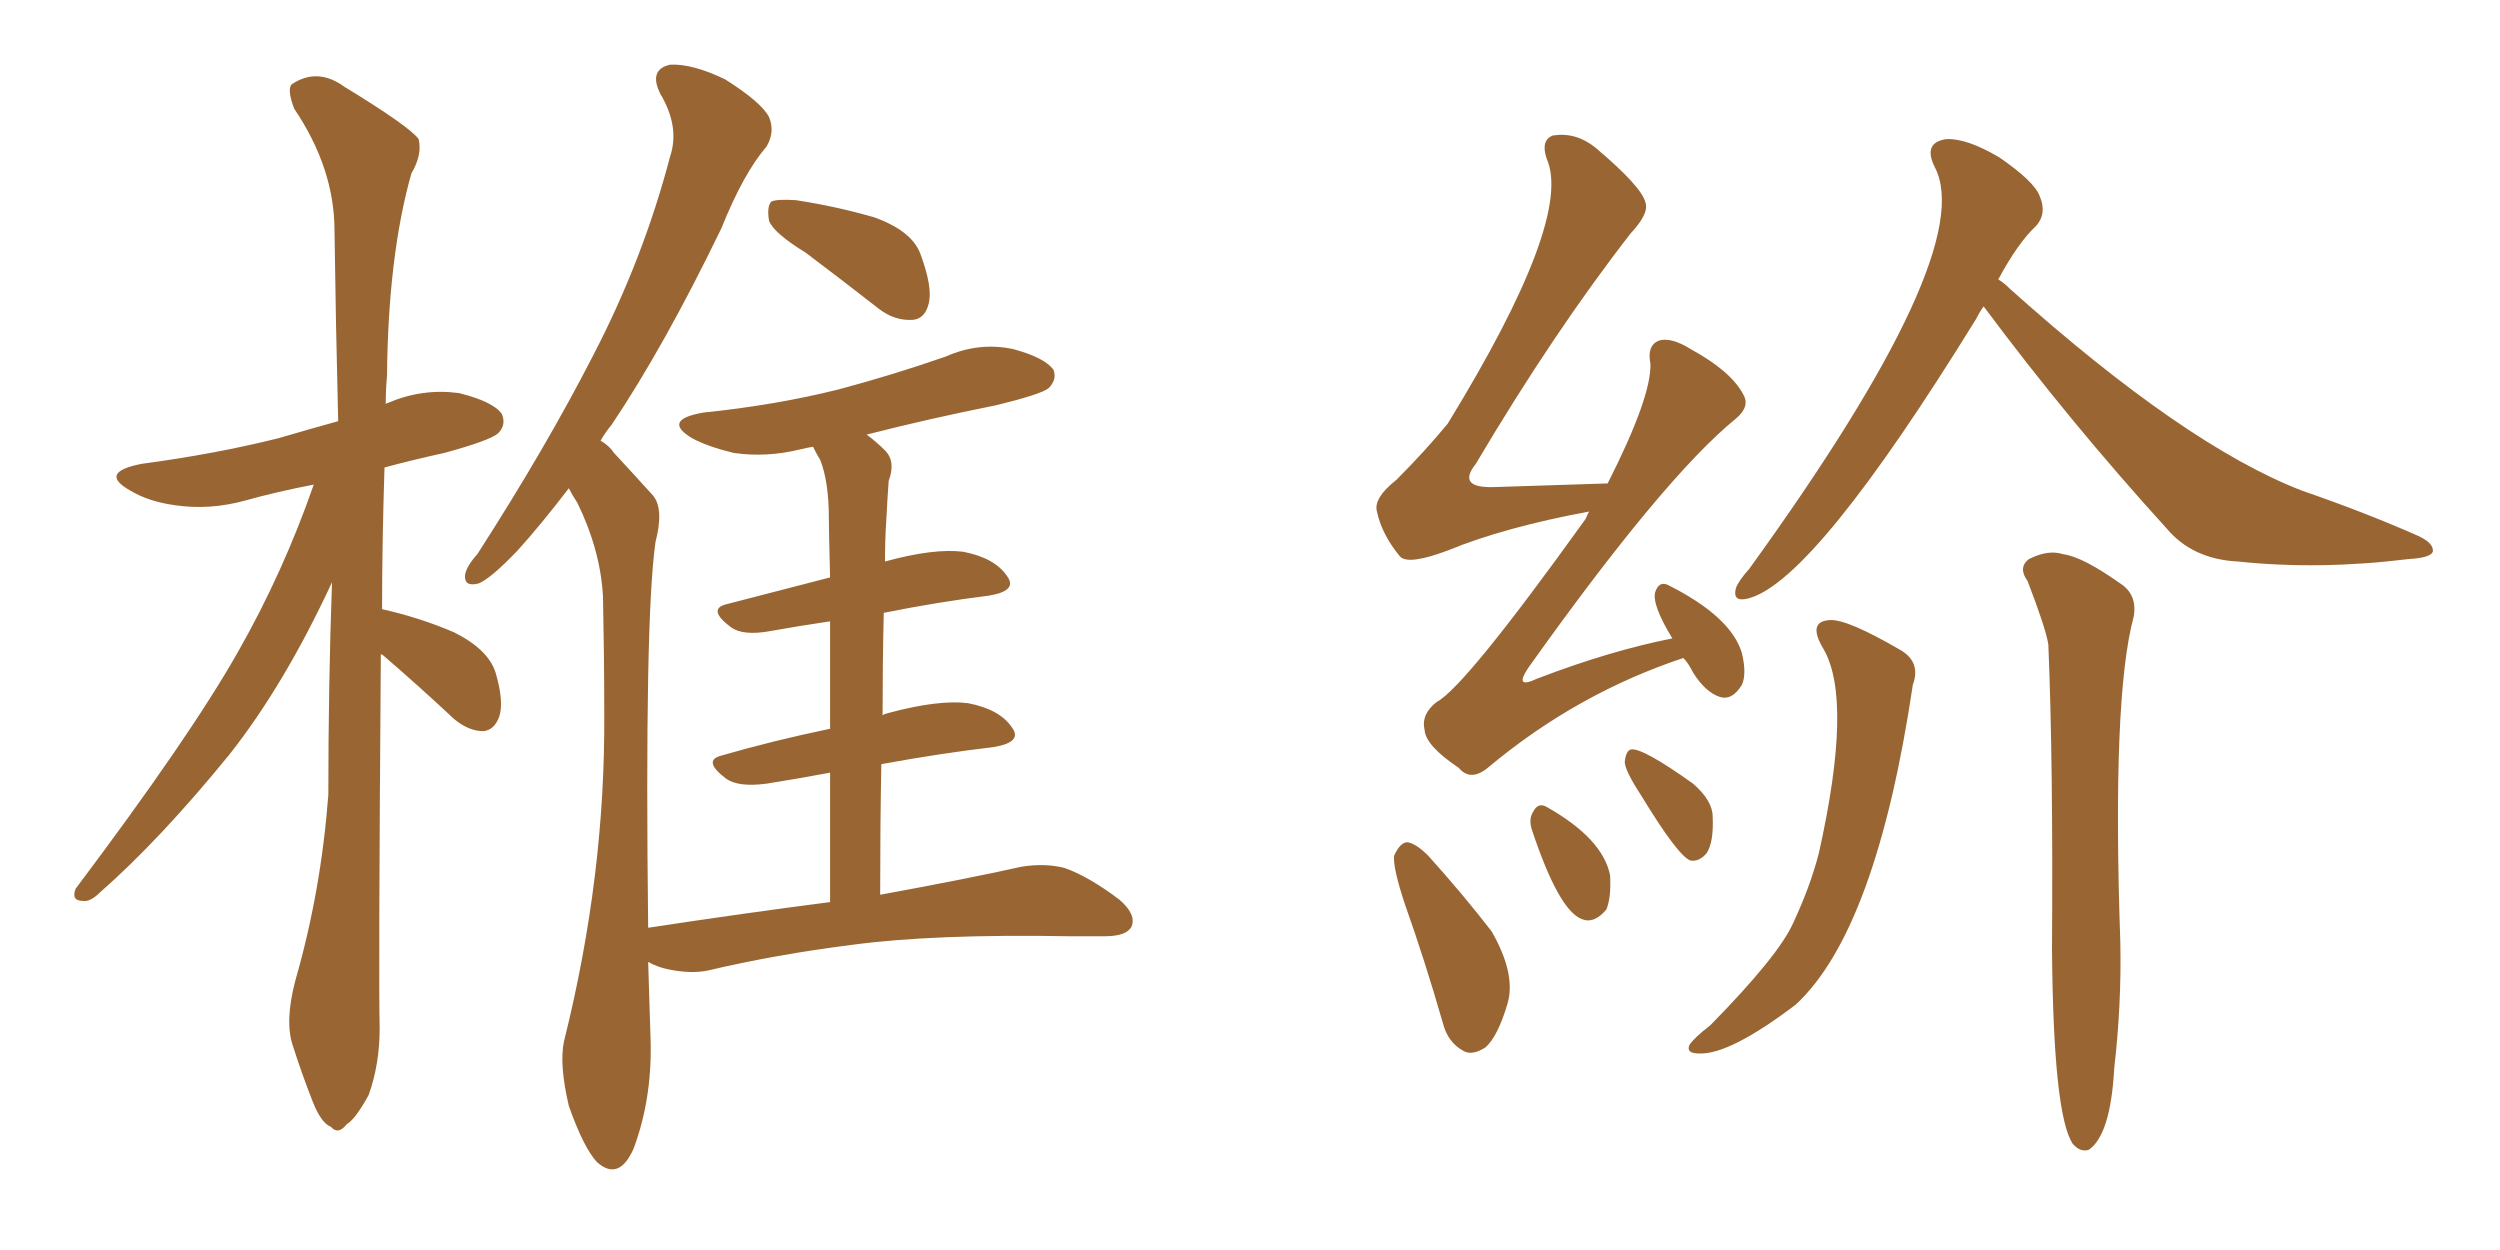 <svg xmlns="http://www.w3.org/2000/svg" xmlns:xlink="http://www.w3.org/1999/xlink" width="300" height="150"><path fill="#996633" padding="10" d="M45.70 78.52L45.70 78.52Q45.41 117.63 45.56 123.34L45.56 123.34Q45.56 127.73 44.24 131.40L44.24 131.40Q42.63 134.33 41.60 134.91L41.60 134.91Q40.58 136.23 39.70 135.21L39.70 135.21Q38.53 134.77 37.50 132.13L37.50 132.13Q36.18 128.76 35.16 125.54L35.16 125.54Q34.13 122.61 35.45 117.63L35.45 117.63Q38.53 106.93 39.40 95.36L39.40 95.36Q39.40 82.18 39.84 69.87L39.84 69.87Q34.13 82.18 27.54 90.53L27.54 90.53Q19.19 100.78 12.01 107.08L12.01 107.08Q10.84 108.25 9.96 108.11L9.96 108.11Q8.50 108.11 9.08 106.64L9.08 106.64Q22.85 88.33 28.56 78.22L28.56 78.22Q33.98 68.70 37.65 58.15L37.65 58.15Q33.11 59.03 29.44 60.06L29.44 60.06Q25.20 61.23 21.09 60.64L21.09 60.64Q17.87 60.21 15.67 58.89L15.67 58.89Q11.72 56.69 16.99 55.66L16.99 55.66Q25.78 54.49 33.40 52.59L33.40 52.59Q36.91 51.56 40.58 50.54L40.58 50.54Q40.28 38.38 40.14 27.69L40.14 27.69Q40.14 20.21 35.30 13.04L35.30 13.04Q34.42 10.69 35.01 10.11L35.01 10.11Q38.09 8.06 41.31 10.40L41.31 10.40Q49.22 15.23 50.24 16.70L50.24 16.70Q50.68 18.60 49.37 20.80L49.37 20.80Q46.58 30.62 46.44 45.12L46.44 45.12Q46.29 46.73 46.29 48.49L46.29 48.49Q46.44 48.34 46.58 48.34L46.58 48.34Q50.68 46.58 55.08 47.17L55.08 47.17Q59.18 48.19 60.21 49.66L60.21 49.66Q60.79 50.98 59.77 52.00L59.77 52.00Q58.74 52.88 53.32 54.35L53.32 54.35Q49.37 55.22 46.14 56.10L46.14 56.10Q45.85 65.19 45.85 73.10L45.85 73.10Q50.39 74.12 54.49 75.88L54.49 75.88Q58.59 77.93 59.47 80.71L59.47 80.71Q60.50 84.23 59.91 85.99L59.91 85.99Q59.33 87.60 58.01 87.74L58.01 87.74Q56.25 87.74 54.49 86.28L54.49 86.28Q50.10 82.18 46.00 78.66L46.00 78.66Q45.85 78.52 45.70 78.52ZM96.68 30.32L96.68 30.32Q92.87 27.98 92.29 26.51L92.29 26.51Q91.99 24.76 92.58 24.17L92.58 24.17Q93.31 23.88 95.51 24.02L95.51 24.02Q100.34 24.76 104.88 26.07L104.88 26.07Q109.42 27.69 110.45 30.47L110.45 30.47Q111.91 34.42 111.47 36.33L111.47 36.33Q111.04 38.23 109.57 38.38L109.57 38.38Q107.37 38.53 105.47 37.06L105.47 37.06Q100.78 33.40 96.68 30.32ZM99.61 108.25L99.61 108.25L99.61 108.25Q99.61 99.46 99.61 92.72L99.61 92.72Q95.65 93.46 91.99 94.04L91.99 94.04Q88.62 94.48 87.16 93.46L87.16 93.46Q84.23 91.26 86.57 90.67L86.57 90.67Q92.58 88.92 99.61 87.45L99.61 87.45Q99.61 79.83 99.61 74.56L99.61 74.56Q95.65 75.15 92.43 75.73L92.43 75.73Q89.21 76.32 87.74 75.29L87.74 75.29Q84.81 73.10 87.16 72.51L87.16 72.51Q92.87 71.04 99.61 69.29L99.61 69.29Q99.46 63.57 99.46 62.11L99.46 62.11Q99.46 57.86 98.44 55.22L98.44 55.22Q98.00 54.49 97.56 53.61L97.56 53.61Q96.68 53.76 96.09 53.91L96.09 53.91Q91.99 54.93 88.04 54.35L88.04 54.35Q84.96 53.61 83.06 52.59L83.06 52.59Q79.39 50.39 84.38 49.51L84.38 49.51Q93.02 48.63 100.63 46.73L100.63 46.73Q107.23 44.97 113.53 42.77L113.53 42.77Q117.48 41.02 121.58 41.89L121.58 41.89Q125.39 42.92 126.42 44.38L126.42 44.38Q126.86 45.56 125.83 46.58L125.83 46.58Q124.95 47.31 119.53 48.63L119.53 48.63Q111.47 50.24 104.00 52.15L104.00 52.15Q105.18 53.03 106.20 54.05L106.20 54.05Q107.52 55.37 106.64 57.71L106.64 57.71Q106.49 59.77 106.35 62.55L106.35 62.55Q106.20 64.75 106.20 67.38L106.20 67.38Q112.06 65.77 115.58 66.21L115.58 66.21Q119.38 66.94 120.85 69.14L120.85 69.14Q122.17 70.90 118.65 71.48L118.65 71.48Q112.65 72.22 106.05 73.54L106.05 73.54Q105.91 79.54 105.91 85.84L105.91 85.84Q106.05 85.69 106.64 85.55L106.64 85.55Q112.65 83.94 116.16 84.38L116.16 84.38Q119.97 85.11 121.44 87.30L121.44 87.30Q122.75 89.06 119.24 89.65L119.24 89.65Q112.94 90.38 105.76 91.70L105.76 91.70Q105.62 99.02 105.62 107.37L105.62 107.37Q116.02 105.47 122.61 104.00L122.61 104.00Q125.39 103.56 127.73 104.15L127.73 104.15Q130.66 105.18 134.33 107.96L134.33 107.96Q136.38 109.72 135.79 111.18L135.79 111.18Q135.21 112.35 132.57 112.35L132.57 112.35Q130.52 112.35 128.32 112.35L128.32 112.35Q112.06 112.06 102.25 113.38L102.25 113.38Q93.02 114.55 84.96 116.46L84.96 116.46Q82.91 116.89 80.13 116.31L80.13 116.31Q78.81 116.02 77.78 115.43L77.78 115.43Q77.93 120.12 78.08 125.10L78.08 125.10Q78.22 131.98 76.03 137.84L76.03 137.84Q74.27 141.80 71.63 139.45L71.63 139.45Q70.02 137.70 68.26 132.71L68.26 132.71Q67.09 127.73 67.68 124.95L67.68 124.95Q72.66 105.03 72.51 85.55L72.51 85.55Q72.51 78.81 72.36 71.63L72.36 71.63Q72.07 66.06 69.29 60.35L69.29 60.35Q68.70 59.47 68.26 58.59L68.26 58.59Q64.89 62.99 62.11 66.06L62.11 66.06Q58.89 69.43 57.42 70.02L57.42 70.02Q55.66 70.46 55.81 68.99L55.81 68.99Q55.96 67.97 57.28 66.50L57.28 66.50Q65.48 53.76 71.19 42.63L71.19 42.63Q77.20 31.05 80.42 18.75L80.42 18.75Q81.59 15.23 79.25 11.28L79.25 11.28Q77.78 8.35 80.42 7.76L80.42 7.76Q83.06 7.62 87.01 9.52L87.01 9.52Q91.41 12.30 92.29 14.06L92.29 14.06Q93.02 15.82 91.99 17.58L91.99 17.58Q89.21 20.80 86.57 27.39L86.57 27.39Q79.69 41.60 73.39 50.98L73.39 50.98Q72.66 51.86 72.07 52.88L72.07 52.88Q73.10 53.47 73.68 54.35L73.68 54.35Q75.59 56.40 78.37 59.47L78.37 59.47Q79.69 61.08 78.66 65.04L78.66 65.04Q77.34 74.27 77.78 111.33L77.78 111.33Q89.36 109.57 99.61 108.25ZM238.04 36.77L238.04 36.77Q237.60 37.35 237.16 38.23L237.16 38.23Q217.82 69.58 209.91 71.78L209.91 71.78Q207.86 72.36 208.30 70.61L208.30 70.61Q208.59 69.73 209.91 68.26L209.91 68.26Q237.45 30.18 232.18 20.07L232.18 20.07Q230.71 17.14 233.50 16.70L233.50 16.70Q235.99 16.55 239.94 18.90L239.94 18.90Q244.19 21.83 244.78 23.58L244.78 23.58Q245.65 25.63 244.34 27.10L244.34 27.10Q242.14 29.15 239.79 33.54L239.79 33.54Q240.38 33.84 241.26 34.72L241.26 34.72Q262.21 53.47 276.27 58.89L276.27 58.89Q283.89 61.52 290.19 64.31L290.19 64.31Q292.09 65.19 291.94 66.21L291.94 66.21Q291.65 66.94 289.01 67.09L289.01 67.09Q278.32 68.41 268.51 67.38L268.51 67.38Q263.09 67.09 260.01 63.43L260.01 63.43Q248.29 50.54 238.04 36.77ZM218.85 77.93L218.85 77.93Q216.80 74.56 219.58 74.41L219.58 74.41Q221.63 74.27 227.93 77.93L227.93 77.93Q230.57 79.39 229.54 82.18L229.54 82.18Q225.15 111.62 215.48 120.56L215.48 120.56Q207.57 126.56 203.91 126.42L203.91 126.42Q202.29 126.42 202.73 125.39L202.73 125.39Q203.32 124.51 205.22 123.05L205.22 123.05Q213.43 114.70 215.19 110.74L215.19 110.74Q217.24 106.35 218.26 102.39L218.26 102.39Q222.36 84.08 218.85 77.93ZM243.31 69.73L243.31 69.73Q242.14 68.12 243.46 67.09L243.46 67.09Q245.80 65.92 247.56 66.50L247.56 66.50Q249.90 66.80 254.44 70.02L254.44 70.02Q256.49 71.34 256.05 73.97L256.05 73.97Q253.42 83.64 254.44 113.09L254.44 113.09Q254.59 120.56 253.71 128.17L253.71 128.17Q253.27 136.23 250.63 137.99L250.63 137.99Q249.61 138.28 248.73 137.26L248.73 137.26Q246.39 133.74 246.24 113.82L246.24 113.82Q246.39 91.55 245.80 77.34L245.80 77.34Q245.51 75.44 243.31 69.73ZM202.00 78.96L202.00 78.96Q189.26 83.20 178.71 91.99L178.71 91.99Q176.51 93.90 175.05 92.14L175.05 92.14Q171.09 89.50 170.95 87.60L170.95 87.60Q170.51 85.69 172.41 84.23L172.41 84.23Q175.78 82.47 190.28 62.26L190.28 62.26Q190.58 61.52 190.72 61.38L190.72 61.38Q180.47 63.28 173.73 66.06L173.73 66.06Q169.04 67.82 168.02 66.80L168.02 66.80Q165.82 64.16 165.23 61.38L165.23 61.38Q164.79 59.77 167.58 57.57L167.58 57.57Q171.09 54.05 173.73 50.83L173.73 50.83Q188.82 26.22 185.60 19.04L185.60 19.04Q184.86 16.85 186.33 16.26L186.33 16.26Q189.11 15.82 191.46 17.72L191.46 17.72Q197.02 22.41 197.46 24.32L197.46 24.32Q197.90 25.63 195.70 27.98L195.70 27.98Q186.47 39.84 177.10 55.66L177.10 55.66Q174.76 58.59 179.30 58.45L179.30 58.45Q192.77 58.01 192.92 58.01L192.92 58.01Q198.19 47.61 198.05 43.65L198.05 43.65Q197.61 41.46 199.07 40.87L199.07 40.87Q200.54 40.43 202.88 41.89L202.88 41.89Q207.71 44.53 209.18 47.31L209.18 47.31Q210.06 48.78 208.30 50.24L208.30 50.24Q199.66 57.28 183.40 80.13L183.40 80.13Q181.64 82.76 184.42 81.45L184.42 81.45Q193.21 78.08 200.68 76.61L200.68 76.61Q198.19 72.51 198.63 71.04L198.63 71.04Q199.07 69.73 200.10 70.17L200.10 70.17Q207.71 73.97 209.03 78.37L209.03 78.37Q209.62 80.86 209.03 82.18L209.03 82.18Q207.86 84.08 206.40 83.64L206.40 83.64Q204.64 83.06 203.17 80.71L203.17 80.71Q202.59 79.54 202.00 78.96ZM168.60 108.54L168.60 108.54Q167.14 104.15 167.29 102.69L167.29 102.69Q168.02 101.07 168.90 101.07L168.90 101.07Q169.92 101.22 171.39 102.69L171.39 102.69Q175.49 107.23 179.00 111.77L179.00 111.77Q181.93 116.89 180.91 120.41L180.91 120.41Q179.74 124.37 178.27 125.68L178.27 125.68Q176.66 126.71 175.63 126.12L175.63 126.12Q173.73 125.10 173.14 122.75L173.14 122.75Q170.95 115.14 168.60 108.54ZM183.84 99.61L183.84 99.61Q183.40 98.29 183.98 97.41L183.98 97.41Q184.57 96.24 185.60 96.83L185.60 96.83Q192.33 100.63 193.21 105.03L193.21 105.03Q193.36 107.67 192.77 109.13L192.77 109.13Q191.31 110.89 189.84 110.30L189.84 110.30Q187.06 109.28 183.84 99.61ZM196.88 95.36L196.88 95.36L196.88 95.36Q194.97 92.43 194.97 91.41L194.97 91.41Q195.12 90.09 195.70 89.94L195.70 89.94Q197.02 89.65 203.17 94.04L203.17 94.04Q205.52 96.09 205.52 98.00L205.52 98.00Q205.66 101.07 204.79 102.39L204.79 102.39Q203.91 103.42 202.88 103.27L202.88 103.27Q201.42 102.83 196.88 95.36Z"/></svg>